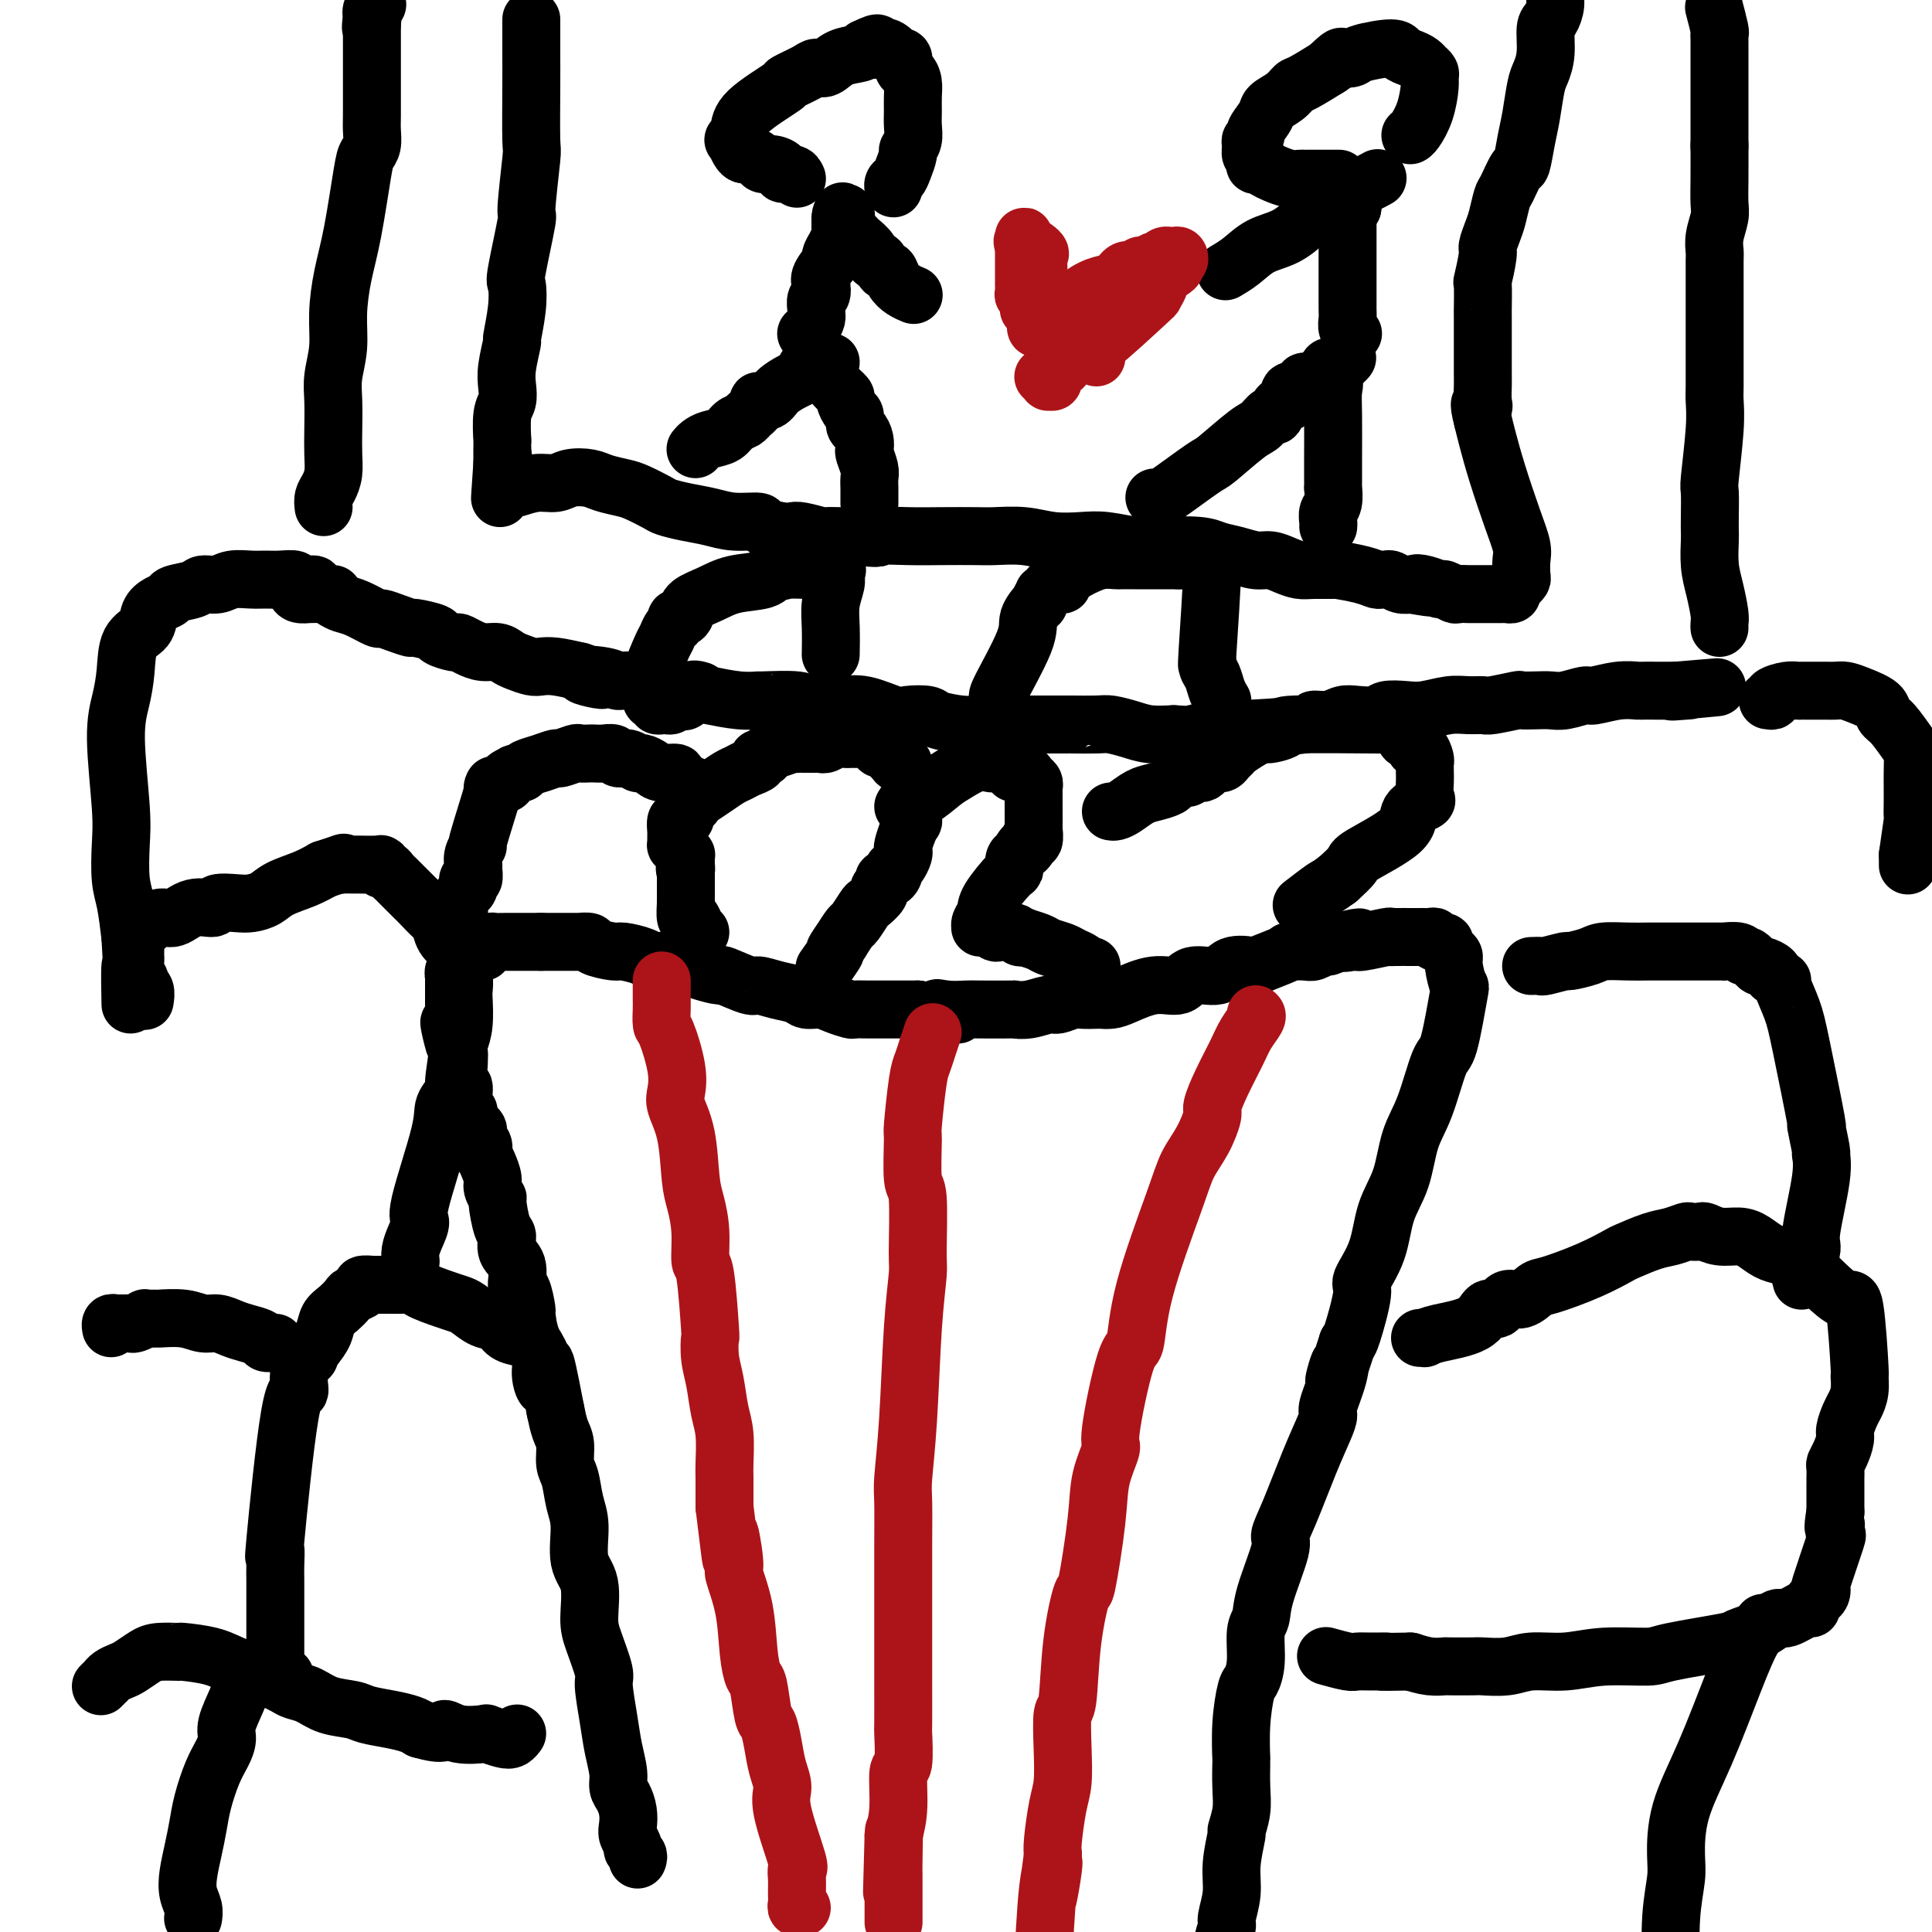 <svg viewBox='0 0 400 400' version='1.1' xmlns='http://www.w3.org/2000/svg' xmlns:xlink='http://www.w3.org/1999/xlink'><g fill='none' stroke='#000000' stroke-width='12' stroke-linecap='round' stroke-linejoin='round'><path d='M132,385c0.121,-0.326 0.243,-0.653 0,-1c-0.243,-0.347 -0.849,-0.715 -1,-1c-0.151,-0.285 0.153,-0.489 0,-1c-0.153,-0.511 -0.763,-1.330 -1,-2c-0.237,-0.670 -0.101,-1.192 0,-2c0.101,-0.808 0.168,-1.902 0,-3c-0.168,-1.098 -0.569,-2.201 -1,-3c-0.431,-0.799 -0.890,-1.293 -1,-2c-0.110,-0.707 0.130,-1.628 0,-3c-0.130,-1.372 -0.630,-3.196 -1,-5c-0.370,-1.804 -0.611,-3.589 -1,-6c-0.389,-2.411 -0.925,-5.450 -1,-7c-0.075,-1.550 0.312,-1.612 0,-3c-0.312,-1.388 -1.323,-4.104 -2,-6c-0.677,-1.896 -1.022,-2.974 -1,-5c0.022,-2.026 0.410,-5.001 0,-7c-0.410,-1.999 -1.616,-3.023 -2,-5c-0.384,-1.977 0.056,-4.907 0,-7c-0.056,-2.093 -0.606,-3.350 -1,-5c-0.394,-1.650 -0.630,-3.694 -1,-5c-0.370,-1.306 -0.872,-1.876 -1,-3c-0.128,-1.124 0.119,-2.803 0,-4c-0.119,-1.197 -0.606,-1.914 -1,-3c-0.394,-1.086 -0.697,-2.543 -1,-4'/><path d='M115,292c-3.015,-15.739 -2.052,-8.586 -2,-6c0.052,2.586 -0.809,0.606 -1,-1c-0.191,-1.606 0.286,-2.838 0,-4c-0.286,-1.162 -1.335,-2.255 -2,-4c-0.665,-1.745 -0.947,-4.141 -1,-5c-0.053,-0.859 0.122,-0.182 0,-1c-0.122,-0.818 -0.540,-3.130 -1,-4c-0.460,-0.870 -0.963,-0.299 -1,-1c-0.037,-0.701 0.392,-2.675 0,-4c-0.392,-1.325 -1.607,-1.999 -2,-3c-0.393,-1.001 0.034,-2.327 0,-3c-0.034,-0.673 -0.530,-0.693 -1,-2c-0.470,-1.307 -0.913,-3.900 -1,-5c-0.087,-1.100 0.183,-0.705 0,-1c-0.183,-0.295 -0.820,-1.278 -1,-2c-0.180,-0.722 0.096,-1.181 0,-2c-0.096,-0.819 -0.566,-1.997 -1,-3c-0.434,-1.003 -0.834,-1.831 -1,-2c-0.166,-0.169 -0.100,0.321 0,0c0.100,-0.321 0.233,-1.452 0,-2c-0.233,-0.548 -0.832,-0.514 -1,-1c-0.168,-0.486 0.094,-1.494 0,-2c-0.094,-0.506 -0.546,-0.511 -1,-1c-0.454,-0.489 -0.910,-1.462 -1,-2c-0.090,-0.538 0.186,-0.641 0,-1c-0.186,-0.359 -0.834,-0.975 -1,-2c-0.166,-1.025 0.151,-2.460 0,-3c-0.151,-0.540 -0.772,-0.184 -1,-1c-0.228,-0.816 -0.065,-2.805 0,-4c0.065,-1.195 0.033,-1.598 0,-2'/><path d='M95,218c-3.321,-11.724 -1.622,-4.035 -1,-2c0.622,2.035 0.167,-1.586 0,-3c-0.167,-1.414 -0.045,-0.621 0,-1c0.045,-0.379 0.012,-1.929 0,-3c-0.012,-1.071 -0.003,-1.663 0,-2c0.003,-0.337 0.001,-0.420 0,-1c-0.001,-0.580 0.000,-1.657 0,-2c-0.000,-0.343 -0.001,0.049 0,0c0.001,-0.049 0.004,-0.539 0,-1c-0.004,-0.461 -0.015,-0.894 0,-1c0.015,-0.106 0.054,0.116 0,0c-0.054,-0.116 -0.203,-0.571 0,-1c0.203,-0.429 0.759,-0.832 1,-1c0.241,-0.168 0.169,-0.102 0,0c-0.169,0.102 -0.435,0.238 0,0c0.435,-0.238 1.569,-0.852 2,-1c0.431,-0.148 0.158,0.170 0,0c-0.158,-0.170 -0.201,-0.830 0,-1c0.201,-0.170 0.645,0.148 1,0c0.355,-0.148 0.622,-0.761 1,-1c0.378,-0.239 0.869,-0.102 1,0c0.131,0.102 -0.097,0.171 0,0c0.097,-0.171 0.521,-0.582 1,-1c0.479,-0.418 1.015,-0.844 1,-1c-0.015,-0.156 -0.580,-0.042 0,0c0.580,0.042 2.305,0.011 3,0c0.695,-0.011 0.362,-0.003 1,0c0.638,0.003 2.249,0.001 3,0c0.751,-0.001 0.643,-0.000 1,0c0.357,0.000 1.178,0.000 2,0'/><path d='M112,195c1.881,0.000 1.584,0.000 2,0c0.416,-0.000 1.545,-0.001 2,0c0.455,0.001 0.237,0.003 1,0c0.763,-0.003 2.506,-0.011 3,0c0.494,0.011 -0.260,0.041 0,0c0.260,-0.041 1.533,-0.152 2,0c0.467,0.152 0.128,0.567 1,1c0.872,0.433 2.957,0.886 4,1c1.043,0.114 1.046,-0.109 2,0c0.954,0.109 2.860,0.550 4,1c1.140,0.450 1.514,0.908 2,1c0.486,0.092 1.084,-0.181 2,0c0.916,0.181 2.150,0.817 3,1c0.850,0.183 1.317,-0.087 2,0c0.683,0.087 1.581,0.530 3,1c1.419,0.470 3.358,0.966 4,1c0.642,0.034 -0.014,-0.395 1,0c1.014,0.395 3.699,1.612 5,2c1.301,0.388 1.219,-0.055 2,0c0.781,0.055 2.424,0.606 4,1c1.576,0.394 3.084,0.631 4,1c0.916,0.369 1.238,0.869 2,1c0.762,0.131 1.963,-0.109 3,0c1.037,0.109 1.908,0.565 3,1c1.092,0.435 2.403,0.849 3,1c0.597,0.151 0.480,0.041 1,0c0.520,-0.041 1.675,-0.011 3,0c1.325,0.011 2.818,0.003 4,0c1.182,-0.003 2.052,-0.001 3,0c0.948,0.001 1.974,0.000 3,0'/><path d='M190,209c13.197,2.166 7.190,0.580 5,0c-2.190,-0.580 -0.565,-0.156 1,0c1.565,0.156 3.068,0.043 4,0c0.932,-0.043 1.293,-0.016 3,0c1.707,0.016 4.760,0.019 6,0c1.240,-0.019 0.668,-0.061 1,0c0.332,0.061 1.568,0.227 3,0c1.432,-0.227 3.060,-0.845 4,-1c0.940,-0.155 1.193,0.155 2,0c0.807,-0.155 2.170,-0.773 3,-1c0.830,-0.227 1.129,-0.062 2,0c0.871,0.062 2.314,0.023 3,0c0.686,-0.023 0.614,-0.028 1,0c0.386,0.028 1.231,0.091 2,0c0.769,-0.091 1.463,-0.334 3,-1c1.537,-0.666 3.918,-1.755 6,-2c2.082,-0.245 3.866,0.354 5,0c1.134,-0.354 1.620,-1.662 3,-2c1.380,-0.338 3.654,0.295 5,0c1.346,-0.295 1.762,-1.519 3,-2c1.238,-0.481 3.296,-0.220 4,0c0.704,0.220 0.055,0.398 1,0c0.945,-0.398 3.485,-1.374 5,-2c1.515,-0.626 2.007,-0.904 2,-1c-0.007,-0.096 -0.511,-0.011 0,0c0.511,0.011 2.037,-0.052 3,0c0.963,0.052 1.361,0.220 2,0c0.639,-0.220 1.518,-0.829 2,-1c0.482,-0.171 0.566,0.094 1,0c0.434,-0.094 1.217,-0.547 2,-1'/><path d='M277,195c7.675,-1.852 3.363,-0.482 2,0c-1.363,0.482 0.224,0.077 1,0c0.776,-0.077 0.742,0.176 2,0c1.258,-0.176 3.810,-0.779 5,-1c1.190,-0.221 1.019,-0.059 1,0c-0.019,0.059 0.113,0.016 1,0c0.887,-0.016 2.527,-0.004 3,0c0.473,0.004 -0.223,-0.000 0,0c0.223,0.000 1.364,0.004 2,0c0.636,-0.004 0.767,-0.016 1,0c0.233,0.016 0.570,0.060 1,0c0.430,-0.060 0.955,-0.223 1,0c0.045,0.223 -0.390,0.833 0,1c0.390,0.167 1.606,-0.110 2,0c0.394,0.110 -0.035,0.605 0,1c0.035,0.395 0.533,0.688 1,1c0.467,0.312 0.904,0.641 1,1c0.096,0.359 -0.147,0.747 0,2c0.147,1.253 0.686,3.369 1,4c0.314,0.631 0.404,-0.225 0,2c-0.404,2.225 -1.300,7.531 -2,10c-0.700,2.469 -1.203,2.099 -2,4c-0.797,1.901 -1.889,6.071 -3,9c-1.111,2.929 -2.243,4.617 -3,7c-0.757,2.383 -1.140,5.462 -2,8c-0.860,2.538 -2.199,4.537 -3,7c-0.801,2.463 -1.066,5.392 -2,8c-0.934,2.608 -2.539,4.895 -3,6c-0.461,1.105 0.222,1.028 0,3c-0.222,1.972 -1.349,5.992 -2,8c-0.651,2.008 -0.825,2.004 -1,2'/><path d='M279,278c-4.044,12.550 -2.655,6.924 -2,5c0.655,-1.924 0.574,-0.148 0,2c-0.574,2.148 -1.641,4.668 -2,6c-0.359,1.332 -0.010,1.478 0,2c0.010,0.522 -0.320,1.422 -1,3c-0.680,1.578 -1.709,3.836 -3,7c-1.291,3.164 -2.842,7.236 -4,10c-1.158,2.764 -1.922,4.221 -2,5c-0.078,0.779 0.530,0.879 0,3c-0.530,2.121 -2.198,6.264 -3,9c-0.802,2.736 -0.740,4.066 -1,5c-0.260,0.934 -0.844,1.471 -1,3c-0.156,1.529 0.116,4.050 0,6c-0.116,1.950 -0.619,3.327 -1,4c-0.381,0.673 -0.638,0.640 -1,2c-0.362,1.360 -0.828,4.113 -1,7c-0.172,2.887 -0.050,5.910 0,7c0.050,1.090 0.029,0.249 0,1c-0.029,0.751 -0.064,3.095 0,5c0.064,1.905 0.229,3.372 0,5c-0.229,1.628 -0.850,3.417 -1,4c-0.150,0.583 0.171,-0.039 0,1c-0.171,1.039 -0.834,3.738 -1,6c-0.166,2.262 0.166,4.086 0,6c-0.166,1.914 -0.829,3.916 -1,5c-0.171,1.084 0.150,1.249 0,2c-0.150,0.751 -0.771,2.087 -1,4c-0.229,1.913 -0.065,4.404 0,6c0.065,1.596 0.033,2.298 0,3'/><path d='M253,412c-1.083,12.012 -0.292,5.042 0,3c0.292,-2.042 0.083,0.845 0,2c-0.083,1.155 -0.042,0.577 0,0'/></g>
<g fill='none' stroke='#AD1419' stroke-width='12' stroke-linecap='round' stroke-linejoin='round'><path d='M137,203c-0.000,0.360 -0.001,0.720 0,1c0.001,0.280 0.002,0.479 0,1c-0.002,0.521 -0.007,1.363 0,2c0.007,0.637 0.027,1.070 0,2c-0.027,0.930 -0.100,2.358 0,3c0.100,0.642 0.373,0.498 1,2c0.627,1.502 1.607,4.649 2,7c0.393,2.351 0.199,3.905 0,5c-0.199,1.095 -0.403,1.732 0,3c0.403,1.268 1.414,3.168 2,6c0.586,2.832 0.748,6.598 1,9c0.252,2.402 0.593,3.440 1,5c0.407,1.560 0.880,3.641 1,6c0.120,2.359 -0.112,4.997 0,6c0.112,1.003 0.569,0.370 1,3c0.431,2.630 0.836,8.524 1,11c0.164,2.476 0.086,1.535 0,2c-0.086,0.465 -0.181,2.338 0,4c0.181,1.662 0.637,3.114 1,5c0.363,1.886 0.633,4.207 1,6c0.367,1.793 0.830,3.058 1,5c0.170,1.942 0.046,4.561 0,6c-0.046,1.439 -0.013,1.697 0,3c0.013,1.303 0.007,3.652 0,6'/><path d='M150,312c2.169,17.945 1.092,8.308 1,6c-0.092,-2.308 0.801,2.713 1,5c0.199,2.287 -0.298,1.840 0,3c0.298,1.160 1.389,3.926 2,7c0.611,3.074 0.741,6.457 1,9c0.259,2.543 0.647,4.248 1,5c0.353,0.752 0.672,0.553 1,2c0.328,1.447 0.667,4.540 1,6c0.333,1.460 0.661,1.286 1,2c0.339,0.714 0.691,2.315 1,4c0.309,1.685 0.577,3.455 1,5c0.423,1.545 1.003,2.864 1,4c-0.003,1.136 -0.589,2.090 0,5c0.589,2.910 2.354,7.777 3,10c0.646,2.223 0.172,1.801 0,2c-0.172,0.199 -0.042,1.020 0,2c0.042,0.980 -0.002,2.119 0,3c0.002,0.881 0.052,1.504 0,2c-0.052,0.496 -0.206,0.864 0,1c0.206,0.136 0.773,0.039 1,0c0.227,-0.039 0.113,-0.019 0,0'/><path d='M193,214c0.089,-0.262 0.178,-0.524 0,0c-0.178,0.524 -0.622,1.835 -1,3c-0.378,1.165 -0.691,2.183 -1,3c-0.309,0.817 -0.615,1.432 -1,4c-0.385,2.568 -0.850,7.091 -1,9c-0.150,1.909 0.013,1.206 0,3c-0.013,1.794 -0.203,6.086 0,8c0.203,1.914 0.798,1.452 1,4c0.202,2.548 0.012,8.107 0,11c-0.012,2.893 0.154,3.119 0,5c-0.154,1.881 -0.630,5.416 -1,11c-0.370,5.584 -0.635,13.218 -1,19c-0.365,5.782 -0.830,9.712 -1,12c-0.170,2.288 -0.046,2.932 0,5c0.046,2.068 0.012,5.559 0,9c-0.012,3.441 -0.003,6.833 0,10c0.003,3.167 0.001,6.111 0,8c-0.001,1.889 0.001,2.725 0,4c-0.001,1.275 -0.004,2.991 0,6c0.004,3.009 0.016,7.311 0,9c-0.016,1.689 -0.060,0.765 0,2c0.060,1.235 0.222,4.630 0,6c-0.222,1.370 -0.829,0.715 -1,2c-0.171,1.285 0.094,4.510 0,7c-0.094,2.490 -0.547,4.245 -1,6'/><path d='M185,380c-0.619,22.762 -0.166,6.168 0,1c0.166,-5.168 0.044,1.091 0,4c-0.044,2.909 -0.012,2.467 0,3c0.012,0.533 0.003,2.040 0,3c-0.003,0.960 -0.001,1.371 0,2c0.001,0.629 0.000,1.475 0,2c-0.000,0.525 -0.000,0.728 0,1c0.000,0.272 0.000,0.612 0,1c-0.000,0.388 -0.000,0.825 0,1c0.000,0.175 0.000,0.087 0,0'/><path d='M260,210c0.186,0.166 0.371,0.332 0,1c-0.371,0.668 -1.299,1.839 -2,3c-0.701,1.161 -1.173,2.312 -2,4c-0.827,1.688 -2.007,3.913 -3,6c-0.993,2.087 -1.799,4.034 -2,5c-0.201,0.966 0.202,0.949 0,2c-0.202,1.051 -1.009,3.169 -2,5c-0.991,1.831 -2.165,3.374 -3,5c-0.835,1.626 -1.332,3.333 -3,8c-1.668,4.667 -4.508,12.293 -6,18c-1.492,5.707 -1.636,9.494 -2,11c-0.364,1.506 -0.947,0.732 -2,4c-1.053,3.268 -2.576,10.577 -3,14c-0.424,3.423 0.252,2.959 0,4c-0.252,1.041 -1.433,3.587 -2,6c-0.567,2.413 -0.519,4.693 -1,9c-0.481,4.307 -1.492,10.641 -2,13c-0.508,2.359 -0.515,0.743 -1,2c-0.485,1.257 -1.450,5.386 -2,10c-0.550,4.614 -0.686,9.714 -1,12c-0.314,2.286 -0.806,1.757 -1,3c-0.194,1.243 -0.091,4.259 0,7c0.091,2.741 0.169,5.209 0,7c-0.169,1.791 -0.584,2.905 -1,5c-0.416,2.095 -0.833,5.170 -1,7c-0.167,1.830 -0.083,2.415 0,3'/><path d='M218,384c-2.272,16.420 -0.451,6.471 0,3c0.451,-3.471 -0.468,-0.463 -1,4c-0.532,4.463 -0.679,10.382 -1,13c-0.321,2.618 -0.818,1.935 -1,3c-0.182,1.065 -0.049,3.879 0,5c0.049,1.121 0.013,0.548 0,2c-0.013,1.452 -0.004,4.929 0,7c0.004,2.071 0.001,2.734 0,3c-0.001,0.266 -0.001,0.133 0,0'/></g>
<g fill='none' stroke='#000000' stroke-width='12' stroke-linecap='round' stroke-linejoin='round'><path d='M61,122c0.214,0.424 0.427,0.849 1,1c0.573,0.151 1.504,0.030 2,0c0.496,-0.030 0.557,0.032 1,0c0.443,-0.032 1.268,-0.159 2,0c0.732,0.159 1.371,0.602 2,1c0.629,0.398 1.249,0.750 2,1c0.751,0.250 1.635,0.397 3,1c1.365,0.603 3.213,1.663 4,2c0.787,0.337 0.513,-0.050 1,0c0.487,0.050 1.735,0.538 3,1c1.265,0.462 2.546,0.898 3,1c0.454,0.102 0.082,-0.131 1,0c0.918,0.131 3.127,0.626 4,1c0.873,0.374 0.411,0.626 1,1c0.589,0.374 2.230,0.870 3,1c0.770,0.130 0.668,-0.106 1,0c0.332,0.106 1.099,0.553 2,1c0.901,0.447 1.936,0.894 3,1c1.064,0.106 2.157,-0.129 3,0c0.843,0.129 1.435,0.622 2,1c0.565,0.378 1.105,0.640 2,1c0.895,0.360 2.147,0.818 3,1c0.853,0.182 1.307,0.087 2,0c0.693,-0.087 1.627,-0.168 3,0c1.373,0.168 3.187,0.584 5,1'/><path d='M120,139c9.153,2.875 2.535,1.562 1,1c-1.535,-0.562 2.012,-0.372 4,0c1.988,0.372 2.418,0.927 3,1c0.582,0.073 1.317,-0.334 4,0c2.683,0.334 7.315,1.410 10,2c2.685,0.590 3.424,0.693 5,1c1.576,0.307 3.989,0.818 6,1c2.011,0.182 3.619,0.034 4,0c0.381,-0.034 -0.464,0.044 1,0c1.464,-0.044 5.239,-0.210 7,0c1.761,0.210 1.508,0.796 3,1c1.492,0.204 4.729,0.027 6,0c1.271,-0.027 0.575,0.097 1,0c0.425,-0.097 1.970,-0.416 4,0c2.030,0.416 4.546,1.565 6,2c1.454,0.435 1.847,0.155 3,0c1.153,-0.155 3.066,-0.185 4,0c0.934,0.185 0.889,0.585 2,1c1.111,0.415 3.378,0.843 5,1c1.622,0.157 2.598,0.042 4,0c1.402,-0.042 3.230,-0.011 5,0c1.770,0.011 3.484,0.002 6,0c2.516,-0.002 5.835,0.002 7,0c1.165,-0.002 0.176,-0.011 1,0c0.824,0.011 3.461,0.042 5,0c1.539,-0.042 1.979,-0.155 3,0c1.021,0.155 2.621,0.580 4,1c1.379,0.420 2.537,0.834 4,1c1.463,0.166 3.232,0.083 5,0'/><path d='M243,152c7.338,0.373 3.683,0.306 4,0c0.317,-0.306 4.605,-0.852 6,-1c1.395,-0.148 -0.104,0.100 3,0c3.104,-0.100 10.811,-0.549 14,-1c3.189,-0.451 1.859,-0.904 2,-1c0.141,-0.096 1.751,0.167 3,0c1.249,-0.167 2.137,-0.763 3,-1c0.863,-0.237 1.703,-0.115 3,0c1.297,0.115 3.053,0.223 4,0c0.947,-0.223 1.085,-0.778 2,-1c0.915,-0.222 2.606,-0.112 4,0c1.394,0.112 2.492,0.227 4,0c1.508,-0.227 3.428,-0.797 5,-1c1.572,-0.203 2.797,-0.040 4,0c1.203,0.040 2.384,-0.042 3,0c0.616,0.042 0.668,0.207 2,0c1.332,-0.207 3.944,-0.786 5,-1c1.056,-0.214 0.556,-0.061 1,0c0.444,0.061 1.832,0.032 3,0c1.168,-0.032 2.118,-0.065 3,0c0.882,0.065 1.697,0.228 3,0c1.303,-0.228 3.093,-0.846 4,-1c0.907,-0.154 0.932,0.155 2,0c1.068,-0.155 3.179,-0.774 5,-1c1.821,-0.226 3.353,-0.061 4,0c0.647,0.061 0.411,0.016 1,0c0.589,-0.016 2.003,-0.004 3,0c0.997,0.004 1.576,0.001 2,0c0.424,-0.001 0.693,-0.000 1,0c0.307,0.000 0.654,0.000 1,0'/><path d='M347,143c16.262,-1.393 4.917,-0.375 1,0c-3.917,0.375 -0.405,0.107 1,0c1.405,-0.107 0.702,-0.054 0,0'/><path d='M67,105c-0.083,-0.685 -0.166,-1.371 0,-2c0.166,-0.629 0.581,-1.203 1,-2c0.419,-0.797 0.843,-1.818 1,-3c0.157,-1.182 0.046,-2.526 0,-4c-0.046,-1.474 -0.027,-3.076 0,-5c0.027,-1.924 0.062,-4.168 0,-6c-0.062,-1.832 -0.221,-3.252 0,-5c0.221,-1.748 0.823,-3.823 1,-6c0.177,-2.177 -0.069,-4.456 0,-7c0.069,-2.544 0.453,-5.352 1,-8c0.547,-2.648 1.257,-5.136 2,-9c0.743,-3.864 1.520,-9.106 2,-12c0.480,-2.894 0.665,-3.441 1,-4c0.335,-0.559 0.822,-1.128 1,-2c0.178,-0.872 0.048,-2.045 0,-3c-0.048,-0.955 -0.013,-1.692 0,-3c0.013,-1.308 0.003,-3.188 0,-4c-0.003,-0.812 -0.001,-0.555 0,-1c0.001,-0.445 0.000,-1.592 0,-3c-0.000,-1.408 -0.000,-3.076 0,-4c0.000,-0.924 0.000,-1.103 0,-2c-0.000,-0.897 -0.000,-2.511 0,-3c0.000,-0.489 0.000,0.146 0,0c-0.000,-0.146 -0.000,-1.073 0,-2'/><path d='M77,5c1.548,-15.633 0.419,-4.714 0,-1c-0.419,3.714 -0.126,0.225 0,-1c0.126,-1.225 0.085,-0.184 0,0c-0.085,0.184 -0.215,-0.489 0,-1c0.215,-0.511 0.776,-0.860 1,-1c0.224,-0.140 0.112,-0.070 0,0'/><path d='M356,130c-0.022,-0.317 -0.044,-0.634 0,-1c0.044,-0.366 0.156,-0.779 0,-2c-0.156,-1.221 -0.578,-3.248 -1,-5c-0.422,-1.752 -0.845,-3.230 -1,-5c-0.155,-1.770 -0.043,-3.832 0,-5c0.043,-1.168 0.015,-1.441 0,-2c-0.015,-0.559 -0.018,-1.403 0,-3c0.018,-1.597 0.057,-3.948 0,-5c-0.057,-1.052 -0.212,-0.805 0,-3c0.212,-2.195 0.789,-6.832 1,-10c0.211,-3.168 0.057,-4.869 0,-6c-0.057,-1.131 -0.015,-1.694 0,-3c0.015,-1.306 0.004,-3.354 0,-5c-0.004,-1.646 -0.001,-2.889 0,-4c0.001,-1.111 0.001,-2.089 0,-4c-0.001,-1.911 -0.001,-4.754 0,-6c0.001,-1.246 0.004,-0.893 0,-2c-0.004,-1.107 -0.015,-3.674 0,-5c0.015,-1.326 0.057,-1.412 0,-2c-0.057,-0.588 -0.211,-1.677 0,-3c0.211,-1.323 0.789,-2.880 1,-4c0.211,-1.120 0.057,-1.801 0,-3c-0.057,-1.199 -0.016,-2.914 0,-5c0.016,-2.086 0.008,-4.543 0,-7'/><path d='M356,30c0.000,-15.570 0.000,-4.496 0,-1c-0.000,3.496 -0.000,-0.586 0,-3c0.000,-2.414 0.000,-3.161 0,-4c-0.000,-0.839 -0.000,-1.769 0,-3c0.000,-1.231 0.000,-2.763 0,-4c-0.000,-1.237 -0.000,-2.177 0,-3c0.000,-0.823 0.001,-1.527 0,-2c-0.001,-0.473 -0.004,-0.716 0,-1c0.004,-0.284 0.015,-0.609 0,-1c-0.015,-0.391 -0.056,-0.847 0,-1c0.056,-0.153 0.207,-0.003 0,-1c-0.207,-0.997 -0.774,-3.142 -1,-4c-0.226,-0.858 -0.113,-0.429 0,0'/><path d='M110,4c-0.000,0.318 -0.000,0.636 0,1c0.000,0.364 0.000,0.775 0,1c-0.000,0.225 -0.000,0.265 0,1c0.000,0.735 0.001,2.166 0,3c-0.001,0.834 -0.005,1.070 0,2c0.005,0.930 0.017,2.555 0,6c-0.017,3.445 -0.065,8.710 0,11c0.065,2.290 0.241,1.605 0,4c-0.241,2.395 -0.901,7.870 -1,10c-0.099,2.130 0.362,0.915 0,3c-0.362,2.085 -1.546,7.469 -2,10c-0.454,2.531 -0.178,2.210 0,3c0.178,0.790 0.258,2.690 0,5c-0.258,2.310 -0.853,5.031 -1,6c-0.147,0.969 0.153,0.185 0,1c-0.153,0.815 -0.759,3.229 -1,5c-0.241,1.771 -0.117,2.900 0,4c0.117,1.100 0.228,2.172 0,3c-0.228,0.828 -0.793,1.411 -1,3c-0.207,1.589 -0.055,4.183 0,5c0.055,0.817 0.015,-0.142 0,0c-0.015,0.142 -0.004,1.384 0,2c0.004,0.616 0.001,0.604 0,1c-0.001,0.396 -0.001,1.198 0,2'/><path d='M104,96c-0.933,14.139 -0.265,3.487 0,0c0.265,-3.487 0.127,0.190 0,2c-0.127,1.810 -0.244,1.754 0,2c0.244,0.246 0.847,0.794 1,1c0.153,0.206 -0.146,0.070 0,0c0.146,-0.070 0.737,-0.075 1,0c0.263,0.075 0.199,0.230 1,0c0.801,-0.230 2.467,-0.843 4,-1c1.533,-0.157 2.931,0.143 4,0c1.069,-0.143 1.807,-0.730 3,-1c1.193,-0.270 2.841,-0.223 4,0c1.159,0.223 1.828,0.623 3,1c1.172,0.377 2.847,0.731 4,1c1.153,0.269 1.784,0.453 3,1c1.216,0.547 3.015,1.457 4,2c0.985,0.543 1.155,0.719 2,1c0.845,0.281 2.367,0.666 4,1c1.633,0.334 3.379,0.615 5,1c1.621,0.385 3.117,0.874 5,1c1.883,0.126 4.154,-0.111 5,0c0.846,0.111 0.266,0.569 1,1c0.734,0.431 2.783,0.833 4,1c1.217,0.167 1.603,0.097 2,0c0.397,-0.097 0.805,-0.222 2,0c1.195,0.222 3.176,0.792 4,1c0.824,0.208 0.491,0.056 1,0c0.509,-0.056 1.860,-0.016 3,0c1.140,0.016 2.070,0.008 3,0'/><path d='M177,111c6.269,0.774 4.443,0.208 5,0c0.557,-0.208 3.498,-0.057 6,0c2.502,0.057 4.565,0.019 7,0c2.435,-0.019 5.242,-0.019 7,0c1.758,0.019 2.467,0.057 4,0c1.533,-0.057 3.891,-0.208 6,0c2.109,0.208 3.971,0.774 6,1c2.029,0.226 4.227,0.112 6,0c1.773,-0.112 3.120,-0.223 5,0c1.880,0.223 4.291,0.780 6,1c1.709,0.220 2.716,0.101 5,0c2.284,-0.101 5.847,-0.186 8,0c2.153,0.186 2.897,0.641 4,1c1.103,0.359 2.564,0.622 4,1c1.436,0.378 2.847,0.872 4,1c1.153,0.128 2.047,-0.109 3,0c0.953,0.109 1.964,0.564 3,1c1.036,0.436 2.098,0.852 3,1c0.902,0.148 1.646,0.029 3,0c1.354,-0.029 3.318,0.031 4,0c0.682,-0.031 0.081,-0.151 1,0c0.919,0.151 3.359,0.575 5,1c1.641,0.425 2.484,0.850 3,1c0.516,0.150 0.706,0.026 1,0c0.294,-0.026 0.692,0.045 1,0c0.308,-0.045 0.526,-0.208 1,0c0.474,0.208 1.205,0.787 2,1c0.795,0.213 1.656,0.061 2,0c0.344,-0.061 0.172,-0.030 0,0'/><path d='M292,121c7.246,1.255 3.360,0.393 2,0c-1.360,-0.393 -0.195,-0.315 1,0c1.195,0.315 2.418,0.869 3,1c0.582,0.131 0.521,-0.161 1,0c0.479,0.161 1.498,0.775 2,1c0.502,0.225 0.487,0.060 1,0c0.513,-0.060 1.553,-0.016 2,0c0.447,0.016 0.301,0.004 1,0c0.699,-0.004 2.243,-0.001 3,0c0.757,0.001 0.729,0.000 1,0c0.271,-0.000 0.842,-0.000 1,0c0.158,0.000 -0.097,0.001 0,0c0.097,-0.001 0.547,-0.003 1,0c0.453,0.003 0.909,0.012 1,0c0.091,-0.012 -0.182,-0.045 0,0c0.182,0.045 0.819,0.169 1,0c0.181,-0.169 -0.096,-0.629 0,-1c0.096,-0.371 0.563,-0.653 1,-1c0.437,-0.347 0.844,-0.760 1,-1c0.156,-0.240 0.060,-0.309 0,-1c-0.060,-0.691 -0.086,-2.005 0,-3c0.086,-0.995 0.283,-1.673 0,-3c-0.283,-1.327 -1.045,-3.304 -2,-6c-0.955,-2.696 -2.103,-6.110 -3,-9c-0.897,-2.890 -1.542,-5.254 -2,-7c-0.458,-1.746 -0.729,-2.873 -1,-4'/><path d='M307,87c-1.238,-4.689 -0.332,-3.413 0,-3c0.332,0.413 0.089,-0.038 0,-1c-0.089,-0.962 -0.024,-2.435 0,-3c0.024,-0.565 0.005,-0.224 0,-3c-0.005,-2.776 0.003,-8.670 0,-11c-0.003,-2.330 -0.016,-1.095 0,-2c0.016,-0.905 0.060,-3.951 0,-5c-0.060,-1.049 -0.223,-0.103 0,-1c0.223,-0.897 0.834,-3.638 1,-5c0.166,-1.362 -0.111,-1.345 0,-2c0.111,-0.655 0.611,-1.980 1,-3c0.389,-1.020 0.668,-1.733 1,-3c0.332,-1.267 0.719,-3.087 1,-4c0.281,-0.913 0.456,-0.920 1,-2c0.544,-1.080 1.455,-3.234 2,-4c0.545,-0.766 0.723,-0.143 1,-1c0.277,-0.857 0.653,-3.193 1,-5c0.347,-1.807 0.667,-3.086 1,-5c0.333,-1.914 0.680,-4.462 1,-6c0.320,-1.538 0.611,-2.067 1,-3c0.389,-0.933 0.874,-2.269 1,-4c0.126,-1.731 -0.106,-3.857 0,-5c0.106,-1.143 0.550,-1.304 1,-2c0.450,-0.696 0.905,-1.927 1,-3c0.095,-1.073 -0.171,-1.989 0,-3c0.171,-1.011 0.778,-2.116 1,-3c0.222,-0.884 0.060,-1.546 0,-2c-0.060,-0.454 -0.016,-0.699 0,-1c0.016,-0.301 0.005,-0.657 0,-1c-0.005,-0.343 -0.002,-0.671 0,-1'/><path d='M323,-10c2.667,-11.500 1.333,-5.750 0,0'/><path d='M144,93c0.275,-0.325 0.549,-0.650 1,-1c0.451,-0.350 1.078,-0.725 2,-1c0.922,-0.275 2.140,-0.450 3,-1c0.860,-0.550 1.363,-1.474 2,-2c0.637,-0.526 1.409,-0.653 2,-1c0.591,-0.347 1.002,-0.915 1,-1c-0.002,-0.085 -0.416,0.311 0,0c0.416,-0.311 1.662,-1.330 2,-2c0.338,-0.670 -0.232,-0.992 0,-1c0.232,-0.008 1.268,0.296 2,0c0.732,-0.296 1.161,-1.193 2,-2c0.839,-0.807 2.088,-1.523 3,-2c0.912,-0.477 1.488,-0.716 2,-1c0.512,-0.284 0.960,-0.612 1,-1c0.040,-0.388 -0.330,-0.836 0,-1c0.330,-0.164 1.358,-0.044 2,0c0.642,0.044 0.898,0.013 1,0c0.102,-0.013 0.051,-0.006 0,0'/><path d='M170,76c3.985,-2.440 0.948,-0.039 0,1c-0.948,1.039 0.194,0.716 1,1c0.806,0.284 1.278,1.174 2,2c0.722,0.826 1.695,1.587 2,2c0.305,0.413 -0.059,0.477 0,1c0.059,0.523 0.541,1.505 1,2c0.459,0.495 0.894,0.504 1,1c0.106,0.496 -0.116,1.479 0,2c0.116,0.521 0.571,0.580 1,1c0.429,0.420 0.833,1.200 1,2c0.167,0.800 0.097,1.619 0,2c-0.097,0.381 -0.222,0.324 0,1c0.222,0.676 0.792,2.083 1,3c0.208,0.917 0.056,1.342 0,2c-0.056,0.658 -0.015,1.547 0,2c0.015,0.453 0.004,0.468 0,1c-0.004,0.532 -0.001,1.581 0,2c0.001,0.419 0.001,0.210 0,0'/><path d='M167,69c-0.083,0.060 -0.166,0.119 0,0c0.166,-0.119 0.579,-0.417 1,-1c0.421,-0.583 0.848,-1.451 1,-2c0.152,-0.549 0.027,-0.780 0,-1c-0.027,-0.220 0.043,-0.428 0,-1c-0.043,-0.572 -0.200,-1.509 0,-2c0.200,-0.491 0.756,-0.536 1,-1c0.244,-0.464 0.174,-1.348 0,-2c-0.174,-0.652 -0.454,-1.073 0,-2c0.454,-0.927 1.642,-2.361 2,-3c0.358,-0.639 -0.114,-0.482 0,-1c0.114,-0.518 0.815,-1.711 1,-2c0.185,-0.289 -0.147,0.326 0,0c0.147,-0.326 0.771,-1.594 1,-2c0.229,-0.406 0.061,0.049 0,0c-0.061,-0.049 -0.016,-0.601 0,-1c0.016,-0.399 0.004,-0.646 0,-1c-0.004,-0.354 -0.001,-0.815 0,-1c0.001,-0.185 0.001,-0.092 0,0'/><path d='M174,46c1.022,-3.801 0.078,-1.802 0,-1c-0.078,0.802 0.710,0.408 1,0c0.290,-0.408 0.083,-0.831 0,-1c-0.083,-0.169 -0.041,-0.085 0,0'/><path d='M165,37c-0.184,-0.444 -0.368,-0.889 -1,-1c-0.632,-0.111 -1.712,0.111 -2,0c-0.288,-0.111 0.217,-0.555 0,-1c-0.217,-0.445 -1.157,-0.889 -2,-1c-0.843,-0.111 -1.588,0.112 -2,0c-0.412,-0.112 -0.492,-0.560 -1,-1c-0.508,-0.440 -1.443,-0.873 -2,-1c-0.557,-0.127 -0.734,0.052 -1,0c-0.266,-0.052 -0.621,-0.336 -1,-1c-0.379,-0.664 -0.783,-1.709 -1,-2c-0.217,-0.291 -0.248,0.173 0,0c0.248,-0.173 0.773,-0.981 1,-2c0.227,-1.019 0.154,-2.249 2,-4c1.846,-1.751 5.610,-4.022 7,-5c1.390,-0.978 0.404,-0.661 1,-1c0.596,-0.339 2.773,-1.334 4,-2c1.227,-0.666 1.506,-1.005 2,-1c0.494,0.005 1.205,0.352 2,0c0.795,-0.352 1.676,-1.402 3,-2c1.324,-0.598 3.093,-0.742 4,-1c0.907,-0.258 0.954,-0.629 1,-1'/><path d='M179,10c4.129,-2.020 2.450,-0.569 2,0c-0.450,0.569 0.328,0.256 1,0c0.672,-0.256 1.237,-0.454 2,0c0.763,0.454 1.724,1.560 2,2c0.276,0.440 -0.132,0.214 0,0c0.132,-0.214 0.806,-0.416 1,0c0.194,0.416 -0.092,1.451 0,2c0.092,0.549 0.560,0.611 1,1c0.440,0.389 0.851,1.105 1,2c0.149,0.895 0.036,1.970 0,3c-0.036,1.030 0.005,2.014 0,3c-0.005,0.986 -0.057,1.972 0,3c0.057,1.028 0.223,2.096 0,3c-0.223,0.904 -0.834,1.642 -1,2c-0.166,0.358 0.113,0.334 0,1c-0.113,0.666 -0.619,2.021 -1,3c-0.381,0.979 -0.638,1.582 -1,2c-0.362,0.418 -0.828,0.651 -1,1c-0.172,0.349 -0.049,0.814 0,1c0.049,0.186 0.025,0.093 0,0'/><path d='M176,48c0.364,0.353 0.727,0.705 1,1c0.273,0.295 0.454,0.532 1,1c0.546,0.468 1.456,1.168 2,2c0.544,0.832 0.722,1.798 1,2c0.278,0.202 0.654,-0.360 1,0c0.346,0.360 0.660,1.641 1,2c0.340,0.359 0.704,-0.205 1,0c0.296,0.205 0.523,1.179 1,2c0.477,0.821 1.205,1.490 2,2c0.795,0.510 1.656,0.860 2,1c0.344,0.140 0.172,0.070 0,0'/><path d='M239,103c0.396,-0.032 0.792,-0.065 1,0c0.208,0.065 0.230,0.226 2,-1c1.770,-1.226 5.290,-3.839 7,-5c1.710,-1.161 1.610,-0.869 3,-2c1.390,-1.131 4.269,-3.683 6,-5c1.731,-1.317 2.314,-1.398 3,-2c0.686,-0.602 1.474,-1.724 2,-2c0.526,-0.276 0.788,0.295 1,0c0.212,-0.295 0.373,-1.455 1,-2c0.627,-0.545 1.721,-0.476 2,-1c0.279,-0.524 -0.258,-1.642 0,-2c0.258,-0.358 1.312,0.044 2,0c0.688,-0.044 1.010,-0.533 1,-1c-0.010,-0.467 -0.353,-0.913 0,-1c0.353,-0.087 1.400,0.183 2,0c0.600,-0.183 0.752,-0.820 1,-1c0.248,-0.180 0.592,0.096 1,0c0.408,-0.096 0.879,-0.564 1,-1c0.121,-0.436 -0.108,-0.839 0,-1c0.108,-0.161 0.554,-0.081 1,0'/><path d='M276,76c5.724,-4.051 1.534,-0.680 0,1c-1.534,1.680 -0.411,1.669 0,2c0.411,0.331 0.110,1.004 0,2c-0.110,0.996 -0.029,2.313 0,5c0.029,2.687 0.008,6.742 0,9c-0.008,2.258 -0.001,2.720 0,3c0.001,0.280 -0.003,0.378 0,1c0.003,0.622 0.015,1.767 0,2c-0.015,0.233 -0.057,-0.445 0,0c0.057,0.445 0.211,2.014 0,3c-0.211,0.986 -0.789,1.388 -1,2c-0.211,0.612 -0.057,1.434 0,2c0.057,0.566 0.016,0.876 0,1c-0.016,0.124 -0.008,0.062 0,0'/><path d='M280,69c0.113,0.063 0.226,0.126 0,0c-0.226,-0.126 -0.793,-0.442 -1,-1c-0.207,-0.558 -0.056,-1.358 0,-2c0.056,-0.642 0.015,-1.126 0,-2c-0.015,-0.874 -0.004,-2.138 0,-3c0.004,-0.862 0.001,-1.321 0,-2c-0.001,-0.679 -0.000,-1.577 0,-2c0.000,-0.423 0.000,-0.369 0,-1c-0.000,-0.631 -0.000,-1.946 0,-3c0.000,-1.054 0.000,-1.845 0,-2c-0.000,-0.155 -0.000,0.327 0,0c0.000,-0.327 0.000,-1.463 0,-2c-0.000,-0.537 -0.000,-0.473 0,-1c0.000,-0.527 0.000,-1.643 0,-2c-0.000,-0.357 -0.001,0.044 0,0c0.001,-0.044 0.003,-0.534 0,-1c-0.003,-0.466 -0.011,-0.908 0,-1c0.011,-0.092 0.041,0.168 0,0c-0.041,-0.168 -0.155,-0.762 0,-1c0.155,-0.238 0.577,-0.119 1,0'/><path d='M280,43c0.000,-4.333 0.000,-2.167 0,0'/><path d='M277,37c0.247,0.000 0.494,0.000 0,0c-0.494,-0.000 -1.728,-0.000 -2,0c-0.272,0.000 0.420,0.001 0,0c-0.420,-0.001 -1.951,-0.003 -3,0c-1.049,0.003 -1.618,0.012 -2,0c-0.382,-0.012 -0.579,-0.046 -1,0c-0.421,0.046 -1.066,0.172 -2,0c-0.934,-0.172 -2.158,-0.643 -3,-1c-0.842,-0.357 -1.301,-0.602 -2,-1c-0.699,-0.398 -1.637,-0.951 -2,-1c-0.363,-0.049 -0.151,0.404 0,0c0.151,-0.404 0.241,-1.667 0,-2c-0.241,-0.333 -0.813,0.263 -1,0c-0.187,-0.263 0.010,-1.387 0,-2c-0.010,-0.613 -0.226,-0.717 0,-1c0.226,-0.283 0.893,-0.747 1,-1c0.107,-0.253 -0.346,-0.296 0,-1c0.346,-0.704 1.493,-2.070 2,-3c0.507,-0.930 0.375,-1.423 1,-2c0.625,-0.577 2.007,-1.237 3,-2c0.993,-0.763 1.596,-1.627 2,-2c0.404,-0.373 0.609,-0.254 2,-1c1.391,-0.746 3.969,-2.356 5,-3c1.031,-0.644 0.516,-0.322 0,0'/><path d='M275,14c3.042,-2.939 2.645,-2.287 3,-2c0.355,0.287 1.460,0.210 2,0c0.540,-0.210 0.515,-0.551 2,-1c1.485,-0.449 4.479,-1.006 6,-1c1.521,0.006 1.569,0.575 2,1c0.431,0.425 1.244,0.705 2,1c0.756,0.295 1.456,0.604 2,1c0.544,0.396 0.931,0.880 1,1c0.069,0.120 -0.180,-0.125 0,0c0.180,0.125 0.788,0.618 1,1c0.212,0.382 0.029,0.652 0,1c-0.029,0.348 0.097,0.773 0,2c-0.097,1.227 -0.418,3.257 -1,5c-0.582,1.743 -1.426,3.200 -2,4c-0.574,0.800 -0.878,0.943 -1,1c-0.122,0.057 -0.061,0.029 0,0'/><path d='M285,37c0.188,-0.104 0.376,-0.207 0,0c-0.376,0.207 -1.317,0.726 -2,1c-0.683,0.274 -1.108,0.304 -2,1c-0.892,0.696 -2.251,2.058 -4,3c-1.749,0.942 -3.889,1.463 -5,2c-1.111,0.537 -1.195,1.090 -2,2c-0.805,0.910 -2.332,2.178 -4,3c-1.668,0.822 -3.478,1.200 -5,2c-1.522,0.800 -2.756,2.023 -4,3c-1.244,0.977 -2.498,1.708 -3,2c-0.502,0.292 -0.251,0.146 0,0'/><path d='M145,193c-0.445,-0.490 -0.890,-0.980 -1,-1c-0.110,-0.020 0.114,0.430 0,0c-0.114,-0.430 -0.566,-1.740 -1,-2c-0.434,-0.260 -0.848,0.530 -1,0c-0.152,-0.530 -0.041,-2.379 0,-3c0.041,-0.621 0.011,-0.013 0,0c-0.011,0.013 -0.003,-0.570 0,-1c0.003,-0.430 0.001,-0.708 0,-1c-0.001,-0.292 -0.000,-0.599 0,-1c0.000,-0.401 0.000,-0.895 0,-1c-0.000,-0.105 -0.000,0.178 0,0c0.000,-0.178 0.000,-0.817 0,-1c-0.000,-0.183 -0.000,0.091 0,0c0.000,-0.091 0.000,-0.545 0,-1'/><path d='M142,181c-0.464,-2.034 -0.124,-1.119 0,-1c0.124,0.119 0.030,-0.559 0,-1c-0.030,-0.441 0.002,-0.644 0,-1c-0.002,-0.356 -0.039,-0.865 0,-1c0.039,-0.135 0.154,0.105 0,0c-0.154,-0.105 -0.577,-0.553 -1,-1c-0.423,-0.447 -0.845,-0.892 -1,-1c-0.155,-0.108 -0.042,0.121 0,0c0.042,-0.121 0.014,-0.592 0,-1c-0.014,-0.408 -0.014,-0.752 0,-1c0.014,-0.248 0.041,-0.400 0,-1c-0.041,-0.600 -0.152,-1.649 0,-2c0.152,-0.351 0.565,-0.006 1,0c0.435,0.006 0.891,-0.328 1,-1c0.109,-0.672 -0.131,-1.681 0,-2c0.131,-0.319 0.632,0.052 1,0c0.368,-0.052 0.602,-0.529 1,-1c0.398,-0.471 0.960,-0.938 1,-1c0.040,-0.062 -0.443,0.282 0,0c0.443,-0.282 1.811,-1.188 3,-2c1.189,-0.812 2.199,-1.528 3,-2c0.801,-0.472 1.395,-0.700 2,-1c0.605,-0.300 1.223,-0.672 2,-1c0.777,-0.328 1.713,-0.614 2,-1c0.287,-0.386 -0.077,-0.873 0,-1c0.077,-0.127 0.593,0.107 1,0c0.407,-0.107 0.703,-0.553 1,-1'/><path d='M159,156c2.551,-1.769 1.430,-1.192 1,-1c-0.430,0.192 -0.168,-0.001 0,0c0.168,0.001 0.244,0.196 1,0c0.756,-0.196 2.192,-0.785 3,-1c0.808,-0.215 0.986,-0.058 1,0c0.014,0.058 -0.137,0.015 0,0c0.137,-0.015 0.561,-0.004 1,0c0.439,0.004 0.892,0.001 1,0c0.108,-0.001 -0.129,-0.001 0,0c0.129,0.001 0.625,0.001 1,0c0.375,-0.001 0.628,-0.004 1,0c0.372,0.004 0.863,0.015 1,0c0.137,-0.015 -0.079,-0.057 0,0c0.079,0.057 0.455,0.211 1,0c0.545,-0.211 1.259,-0.789 2,-1c0.741,-0.211 1.508,-0.057 2,0c0.492,0.057 0.710,0.015 1,0c0.290,-0.015 0.651,-0.004 1,0c0.349,0.004 0.685,0.001 1,0c0.315,-0.001 0.610,-0.001 1,0c0.390,0.001 0.875,0.003 1,0c0.125,-0.003 -0.111,-0.011 0,0c0.111,0.011 0.569,0.041 1,0c0.431,-0.041 0.837,-0.152 1,0c0.163,0.152 0.085,0.565 0,1c-0.085,0.435 -0.177,0.890 0,1c0.177,0.110 0.625,-0.124 1,0c0.375,0.124 0.679,0.607 1,1c0.321,0.393 0.661,0.697 1,1'/><path d='M185,157c0.627,0.863 0.694,1.021 1,1c0.306,-0.021 0.853,-0.220 1,0c0.147,0.220 -0.104,0.860 0,1c0.104,0.140 0.564,-0.220 1,1c0.436,1.220 0.849,4.019 1,5c0.151,0.981 0.041,0.142 0,0c-0.041,-0.142 -0.014,0.411 0,1c0.014,0.589 0.014,1.212 0,2c-0.014,0.788 -0.042,1.741 0,2c0.042,0.259 0.156,-0.177 0,0c-0.156,0.177 -0.580,0.968 -1,2c-0.420,1.032 -0.834,2.305 -1,3c-0.166,0.695 -0.083,0.812 0,1c0.083,0.188 0.167,0.445 0,1c-0.167,0.555 -0.583,1.406 -1,2c-0.417,0.594 -0.834,0.929 -1,1c-0.166,0.071 -0.082,-0.122 0,0c0.082,0.122 0.161,0.558 0,1c-0.161,0.442 -0.563,0.891 -1,1c-0.437,0.109 -0.909,-0.121 -1,0c-0.091,0.121 0.198,0.594 0,1c-0.198,0.406 -0.883,0.747 -1,1c-0.117,0.253 0.334,0.419 0,1c-0.334,0.581 -1.454,1.575 -2,2c-0.546,0.425 -0.517,0.279 -1,1c-0.483,0.721 -1.476,2.310 -2,3c-0.524,0.690 -0.578,0.483 -1,1c-0.422,0.517 -1.211,1.759 -2,3'/><path d='M174,195c-1.964,2.750 -0.875,1.625 -1,2c-0.125,0.375 -1.464,2.250 -2,3c-0.536,0.750 -0.268,0.375 0,0'/><path d='M226,200c-0.360,0.089 -0.719,0.179 -1,0c-0.281,-0.179 -0.482,-0.625 -1,-1c-0.518,-0.375 -1.352,-0.679 -2,-1c-0.648,-0.321 -1.111,-0.661 -2,-1c-0.889,-0.339 -2.203,-0.678 -3,-1c-0.797,-0.322 -1.076,-0.626 -2,-1c-0.924,-0.374 -2.493,-0.819 -3,-1c-0.507,-0.181 0.047,-0.100 0,0c-0.047,0.100 -0.695,0.219 -1,0c-0.305,-0.219 -0.267,-0.777 -1,-1c-0.733,-0.223 -2.239,-0.113 -3,0c-0.761,0.113 -0.778,0.227 -1,0c-0.222,-0.227 -0.649,-0.795 -1,-1c-0.351,-0.205 -0.626,-0.047 -1,0c-0.374,0.047 -0.846,-0.018 -1,0c-0.154,0.018 0.011,0.120 0,0c-0.011,-0.120 -0.199,-0.461 0,-1c0.199,-0.539 0.785,-1.275 1,-2c0.215,-0.725 0.060,-1.437 1,-3c0.940,-1.563 2.973,-3.976 4,-5c1.027,-1.024 1.046,-0.660 1,-1c-0.046,-0.340 -0.156,-1.383 0,-2c0.156,-0.617 0.578,-0.809 1,-1'/><path d='M211,177c1.244,-2.505 0.855,-1.269 1,-1c0.145,0.269 0.823,-0.431 1,-1c0.177,-0.569 -0.149,-1.008 0,-1c0.149,0.008 0.772,0.462 1,0c0.228,-0.462 0.061,-1.840 0,-2c-0.061,-0.160 -0.016,0.896 0,0c0.016,-0.896 0.004,-3.746 0,-5c-0.004,-1.254 -0.000,-0.913 0,-1c0.000,-0.087 -0.003,-0.600 0,-1c0.003,-0.400 0.013,-0.685 0,-1c-0.013,-0.315 -0.049,-0.659 0,-1c0.049,-0.341 0.185,-0.680 0,-1c-0.185,-0.320 -0.689,-0.622 -1,-1c-0.311,-0.378 -0.430,-0.833 -1,-1c-0.570,-0.167 -1.591,-0.048 -2,0c-0.409,0.048 -0.204,0.024 0,0'/><path d='M144,163c-0.598,-0.341 -1.195,-0.683 -2,-1c-0.805,-0.317 -1.816,-0.611 -2,-1c-0.184,-0.389 0.460,-0.874 0,-1c-0.460,-0.126 -2.024,0.106 -3,0c-0.976,-0.106 -1.365,-0.549 -2,-1c-0.635,-0.451 -1.517,-0.909 -2,-1c-0.483,-0.091 -0.566,0.186 -1,0c-0.434,-0.186 -1.220,-0.834 -2,-1c-0.780,-0.166 -1.556,0.152 -2,0c-0.444,-0.152 -0.557,-0.772 -1,-1c-0.443,-0.228 -1.216,-0.062 -2,0c-0.784,0.062 -1.580,0.021 -2,0c-0.420,-0.021 -0.464,-0.020 -1,0c-0.536,0.020 -1.564,0.061 -2,0c-0.436,-0.061 -0.281,-0.224 -1,0c-0.719,0.224 -2.311,0.833 -3,1c-0.689,0.167 -0.473,-0.110 -1,0c-0.527,0.110 -1.796,0.607 -3,1c-1.204,0.393 -2.344,0.684 -3,1c-0.656,0.316 -0.828,0.658 -1,1'/><path d='M108,160c-3.037,0.571 -1.130,-0.003 -1,0c0.130,0.003 -1.517,0.583 -2,1c-0.483,0.417 0.199,0.671 0,1c-0.199,0.329 -1.278,0.734 -2,1c-0.722,0.266 -1.087,0.392 -1,0c0.087,-0.392 0.626,-1.303 0,1c-0.626,2.303 -2.417,7.820 -3,10c-0.583,2.180 0.041,1.023 0,1c-0.041,-0.023 -0.747,1.089 -1,2c-0.253,0.911 -0.054,1.620 0,2c0.054,0.380 -0.037,0.431 0,1c0.037,0.569 0.203,1.657 0,2c-0.203,0.343 -0.777,-0.059 -1,0c-0.223,0.059 -0.097,0.581 0,1c0.097,0.419 0.166,0.736 0,1c-0.166,0.264 -0.567,0.474 -1,1c-0.433,0.526 -0.900,1.368 -1,2c-0.100,0.632 0.165,1.055 0,2c-0.165,0.945 -0.762,2.413 -1,3c-0.238,0.587 -0.119,0.294 0,0'/><path d='M230,168c0.269,0.059 0.538,0.118 1,0c0.462,-0.118 1.117,-0.412 2,-1c0.883,-0.588 1.994,-1.468 3,-2c1.006,-0.532 1.906,-0.716 3,-1c1.094,-0.284 2.383,-0.668 3,-1c0.617,-0.332 0.562,-0.611 1,-1c0.438,-0.389 1.371,-0.889 2,-1c0.629,-0.111 0.956,0.166 1,0c0.044,-0.166 -0.196,-0.776 0,-1c0.196,-0.224 0.826,-0.063 1,0c0.174,0.063 -0.108,0.027 0,0c0.108,-0.027 0.607,-0.046 1,0c0.393,0.046 0.679,0.156 1,0c0.321,-0.156 0.678,-0.577 1,-1c0.322,-0.423 0.611,-0.848 1,-1c0.389,-0.152 0.878,-0.030 1,0c0.122,0.030 -0.124,-0.033 0,0c0.124,0.033 0.616,0.161 1,0c0.384,-0.161 0.660,-0.610 1,-1c0.340,-0.390 0.745,-0.720 1,-1c0.255,-0.280 0.358,-0.508 1,-1c0.642,-0.492 1.821,-1.246 3,-2'/><path d='M259,153c4.886,-2.503 2.602,-1.259 3,-1c0.398,0.259 3.480,-0.466 4,-1c0.520,-0.534 -1.522,-0.876 2,-1c3.522,-0.124 12.607,-0.030 16,0c3.393,0.030 1.095,-0.003 1,0c-0.095,0.003 2.012,0.043 3,0c0.988,-0.043 0.857,-0.169 1,0c0.143,0.169 0.560,0.634 1,1c0.440,0.366 0.901,0.633 1,1c0.099,0.367 -0.166,0.833 0,1c0.166,0.167 0.762,0.035 1,0c0.238,-0.035 0.119,0.027 0,0c-0.119,-0.027 -0.238,-0.144 0,0c0.238,0.144 0.834,0.549 1,1c0.166,0.451 -0.099,0.947 0,1c0.099,0.053 0.562,-0.337 1,0c0.438,0.337 0.850,1.401 1,2c0.150,0.599 0.040,0.731 0,1c-0.040,0.269 -0.008,0.673 0,1c0.008,0.327 -0.009,0.576 0,1c0.009,0.424 0.045,1.024 0,2c-0.045,0.976 -0.170,2.328 0,3c0.170,0.672 0.636,0.665 0,1c-0.636,0.335 -2.375,1.012 -3,2c-0.625,0.988 -0.137,2.285 -2,4c-1.863,1.715 -6.079,3.846 -8,5c-1.921,1.154 -1.549,1.330 -2,2c-0.451,0.670 -1.726,1.835 -3,3'/><path d='M277,182c-2.452,1.821 -2.083,1.375 -3,2c-0.917,0.625 -3.119,2.321 -4,3c-0.881,0.679 -0.440,0.339 0,0'/><path d='M145,143c-0.756,-0.224 -1.512,-0.449 -2,0c-0.488,0.449 -0.708,1.570 -1,2c-0.292,0.430 -0.657,0.168 -1,0c-0.343,-0.168 -0.665,-0.241 -1,0c-0.335,0.241 -0.682,0.798 -1,1c-0.318,0.202 -0.606,0.050 -1,0c-0.394,-0.050 -0.894,0.001 -1,0c-0.106,-0.001 0.182,-0.054 0,0c-0.182,0.054 -0.833,0.214 -1,0c-0.167,-0.214 0.150,-0.803 0,-1c-0.150,-0.197 -0.765,-0.004 -1,0c-0.235,0.004 -0.088,-0.183 0,-1c0.088,-0.817 0.117,-2.264 0,-3c-0.117,-0.736 -0.381,-0.760 0,-2c0.381,-1.240 1.408,-3.695 2,-5c0.592,-1.305 0.750,-1.459 1,-2c0.250,-0.541 0.592,-1.468 1,-2c0.408,-0.532 0.880,-0.671 1,-1c0.120,-0.329 -0.114,-0.850 0,-1c0.114,-0.150 0.576,0.072 1,0c0.424,-0.072 0.810,-0.438 1,-1c0.190,-0.562 0.183,-1.319 1,-2c0.817,-0.681 2.456,-1.286 4,-2c1.544,-0.714 2.993,-1.538 5,-2c2.007,-0.462 4.574,-0.560 6,-1c1.426,-0.440 1.713,-1.220 2,-2'/><path d='M160,118c3.698,-1.856 2.442,-0.497 2,0c-0.442,0.497 -0.069,0.133 1,0c1.069,-0.133 2.832,-0.036 4,0c1.168,0.036 1.739,0.009 2,0c0.261,-0.009 0.213,0.000 1,0c0.787,-0.000 2.408,-0.010 3,0c0.592,0.010 0.155,0.038 0,0c-0.155,-0.038 -0.027,-0.144 0,0c0.027,0.144 -0.045,0.537 0,1c0.045,0.463 0.208,0.997 0,2c-0.208,1.003 -0.788,2.475 -1,4c-0.212,1.525 -0.057,3.103 0,5c0.057,1.897 0.016,4.113 0,5c-0.016,0.887 -0.008,0.443 0,0'/><path d='M207,151c-0.576,0.155 -1.151,0.310 -1,-1c0.151,-1.310 1.029,-4.086 1,-5c-0.029,-0.914 -0.965,0.034 0,-2c0.965,-2.034 3.832,-7.050 5,-10c1.168,-2.950 0.638,-3.833 1,-5c0.362,-1.167 1.617,-2.617 2,-3c0.383,-0.383 -0.104,0.300 0,0c0.104,-0.300 0.801,-1.583 1,-2c0.199,-0.417 -0.100,0.032 0,0c0.100,-0.032 0.598,-0.547 1,-1c0.402,-0.453 0.706,-0.846 1,-1c0.294,-0.154 0.578,-0.068 1,0c0.422,0.068 0.983,0.120 1,0c0.017,-0.120 -0.510,-0.410 0,-1c0.510,-0.590 2.057,-1.479 3,-2c0.943,-0.521 1.281,-0.676 2,-1c0.719,-0.324 1.820,-0.819 3,-1c1.180,-0.181 2.441,-0.049 3,0c0.559,0.049 0.418,0.013 1,0c0.582,-0.013 1.888,-0.003 3,0c1.112,0.003 2.030,0.001 3,0c0.970,-0.001 1.991,-0.000 3,0c1.009,0.000 2.004,0.000 3,0'/><path d='M244,116c3.044,0.016 2.654,0.056 3,0c0.346,-0.056 1.427,-0.209 2,0c0.573,0.209 0.636,0.780 1,0c0.364,-0.780 1.029,-2.912 1,1c-0.029,3.912 -0.751,13.866 -1,18c-0.249,4.134 -0.025,2.446 0,2c0.025,-0.446 -0.151,0.350 0,1c0.151,0.650 0.628,1.154 1,2c0.372,0.846 0.639,2.036 1,3c0.361,0.964 0.818,1.704 1,2c0.182,0.296 0.091,0.148 0,0'/><path d='M205,158c0.236,0.051 0.471,0.101 0,0c-0.471,-0.101 -1.649,-0.354 -3,0c-1.351,0.354 -2.873,1.314 -4,2c-1.127,0.686 -1.857,1.098 -3,2c-1.143,0.902 -2.698,2.293 -4,3c-1.302,0.707 -2.351,0.729 -3,1c-0.649,0.271 -0.900,0.792 -1,1c-0.100,0.208 -0.050,0.104 0,0'/></g>
<g fill='none' stroke='#AD1419' stroke-width='12' stroke-linecap='round' stroke-linejoin='round'><path d='M213,64c0.113,-0.179 0.226,-0.358 0,-1c-0.226,-0.642 -0.793,-1.748 -1,-2c-0.207,-0.252 -0.056,0.350 0,0c0.056,-0.350 0.015,-1.652 0,-2c-0.015,-0.348 -0.004,0.258 0,0c0.004,-0.258 0.001,-1.378 0,-2c-0.001,-0.622 -0.000,-0.744 0,-1c0.000,-0.256 0.000,-0.647 0,-1c-0.000,-0.353 -0.000,-0.668 0,-1c0.000,-0.332 0.000,-0.680 0,-1c-0.000,-0.320 -0.000,-0.612 0,-1c0.000,-0.388 0.000,-0.874 0,-1c-0.000,-0.126 -0.000,0.107 0,0c0.000,-0.107 0.000,-0.553 0,-1'/><path d='M212,50c-0.106,-2.136 0.129,-0.477 0,0c-0.129,0.477 -0.623,-0.227 0,0c0.623,0.227 2.363,1.384 3,2c0.637,0.616 0.171,0.691 0,1c-0.171,0.309 -0.046,0.853 0,1c0.046,0.147 0.012,-0.101 0,0c-0.012,0.101 -0.003,0.552 0,1c0.003,0.448 0.001,0.895 0,1c-0.001,0.105 -0.000,-0.130 0,0c0.000,0.130 0.000,0.626 0,1c-0.000,0.374 -0.000,0.626 0,1c0.000,0.374 0.000,0.870 0,1c-0.000,0.130 -0.000,-0.106 0,0c0.000,0.106 0.000,0.553 0,1c-0.000,0.447 -0.000,0.894 0,1c0.000,0.106 0.000,-0.130 0,0c-0.000,0.130 -0.000,0.626 0,1c0.000,0.374 0.000,0.626 0,1c-0.000,0.374 -0.000,0.871 0,1c0.000,0.129 0.000,-0.110 0,0c-0.000,0.110 -0.000,0.568 0,1c0.000,0.432 0.000,0.838 0,1c-0.000,0.162 -0.000,0.081 0,0'/><path d='M215,66c0.079,2.284 0.278,0.995 0,1c-0.278,0.005 -1.032,1.304 0,1c1.032,-0.304 3.852,-2.213 5,-3c1.148,-0.787 0.625,-0.453 1,-1c0.375,-0.547 1.648,-1.974 3,-3c1.352,-1.026 2.782,-1.652 4,-2c1.218,-0.348 2.223,-0.418 3,-1c0.777,-0.582 1.325,-1.676 2,-2c0.675,-0.324 1.477,0.123 2,0c0.523,-0.123 0.766,-0.817 1,-1c0.234,-0.183 0.458,0.143 1,0c0.542,-0.143 1.403,-0.756 2,-1c0.597,-0.244 0.930,-0.118 1,0c0.070,0.118 -0.122,0.228 0,0c0.122,-0.228 0.558,-0.794 1,-1c0.442,-0.206 0.890,-0.051 1,0c0.110,0.051 -0.118,-0.001 0,0c0.118,0.001 0.581,0.056 1,0c0.419,-0.056 0.793,-0.221 1,0c0.207,0.221 0.248,0.829 0,1c-0.248,0.171 -0.785,-0.094 -1,0c-0.215,0.094 -0.107,0.547 0,1'/><path d='M243,55c1.137,0.210 -1.021,1.235 -2,2c-0.979,0.765 -0.780,1.268 -1,2c-0.220,0.732 -0.858,1.691 -1,2c-0.142,0.309 0.211,-0.034 -2,2c-2.211,2.034 -6.985,6.444 -9,8c-2.015,1.556 -1.272,0.260 -1,0c0.272,-0.260 0.073,0.518 0,1c-0.073,0.482 -0.020,0.668 0,1c0.020,0.332 0.006,0.809 0,1c-0.006,0.191 -0.003,0.095 0,0'/><path d='M230,67c-0.726,0.867 -1.452,1.734 -2,2c-0.548,0.266 -0.919,-0.069 -1,0c-0.081,0.069 0.128,0.543 0,1c-0.128,0.457 -0.594,0.897 -1,1c-0.406,0.103 -0.753,-0.131 -1,0c-0.247,0.131 -0.396,0.626 -1,1c-0.604,0.374 -1.665,0.626 -2,1c-0.335,0.374 0.054,0.870 0,1c-0.054,0.130 -0.553,-0.106 -1,0c-0.447,0.106 -0.842,0.553 -1,1c-0.158,0.447 -0.080,0.894 0,1c0.080,0.106 0.161,-0.130 0,0c-0.161,0.130 -0.564,0.624 -1,1c-0.436,0.376 -0.904,0.634 -1,1c-0.096,0.366 0.180,0.840 0,1c-0.180,0.160 -0.818,0.005 -1,0c-0.182,-0.005 0.091,0.142 0,0c-0.091,-0.142 -0.545,-0.571 -1,-1'/></g>
<g fill='none' stroke='#000000' stroke-width='12' stroke-linecap='round' stroke-linejoin='round'><path d='M294,277c0.462,-0.021 0.925,-0.042 1,0c0.075,0.042 -0.236,0.147 0,0c0.236,-0.147 1.021,-0.545 3,-1c1.979,-0.455 5.152,-0.968 7,-2c1.848,-1.032 2.372,-2.585 3,-3c0.628,-0.415 1.360,0.308 2,0c0.640,-0.308 1.187,-1.646 2,-2c0.813,-0.354 1.892,0.276 3,0c1.108,-0.276 2.244,-1.459 3,-2c0.756,-0.541 1.132,-0.439 3,-1c1.868,-0.561 5.227,-1.785 8,-3c2.773,-1.215 4.960,-2.420 6,-3c1.040,-0.580 0.932,-0.534 2,-1c1.068,-0.466 3.313,-1.445 5,-2c1.687,-0.555 2.818,-0.686 4,-1c1.182,-0.314 2.416,-0.812 3,-1c0.584,-0.188 0.519,-0.065 1,0c0.481,0.065 1.507,0.072 2,0c0.493,-0.072 0.453,-0.223 1,0c0.547,0.223 1.683,0.819 3,1c1.317,0.181 2.817,-0.055 4,0c1.183,0.055 2.049,0.399 3,1c0.951,0.601 1.986,1.457 3,2c1.014,0.543 2.007,0.771 3,1'/><path d='M369,260c3.455,0.953 2.093,0.834 2,1c-0.093,0.166 1.085,0.617 2,1c0.915,0.383 1.569,0.697 2,1c0.431,0.303 0.641,0.594 1,1c0.359,0.406 0.866,0.926 2,2c1.134,1.074 2.893,2.703 4,3c1.107,0.297 1.562,-0.737 2,2c0.438,2.737 0.861,9.246 1,12c0.139,2.754 -0.005,1.753 0,2c0.005,0.247 0.160,1.742 0,3c-0.160,1.258 -0.634,2.280 -1,3c-0.366,0.720 -0.624,1.139 -1,2c-0.376,0.861 -0.871,2.166 -1,3c-0.129,0.834 0.109,1.198 0,2c-0.109,0.802 -0.565,2.042 -1,3c-0.435,0.958 -0.849,1.632 -1,2c-0.151,0.368 -0.041,0.428 0,1c0.041,0.572 0.011,1.655 0,2c-0.011,0.345 -0.003,-0.048 0,0c0.003,0.048 0.001,0.538 0,1c-0.001,0.462 -0.000,0.896 0,1c0.000,0.104 0.000,-0.122 0,0c-0.000,0.122 -0.000,0.594 0,1c0.000,0.406 0.000,0.748 0,1c-0.000,0.252 -0.000,0.414 0,1c0.000,0.586 0.000,1.596 0,2c-0.000,0.404 -0.000,0.202 0,0'/><path d='M380,313c-0.777,4.585 -0.219,3.549 0,3c0.219,-0.549 0.101,-0.611 0,0c-0.101,0.611 -0.184,1.893 0,2c0.184,0.107 0.635,-0.963 0,1c-0.635,1.963 -2.356,6.959 -3,9c-0.644,2.041 -0.211,1.125 0,1c0.211,-0.125 0.200,0.539 0,1c-0.200,0.461 -0.589,0.720 -1,1c-0.411,0.280 -0.844,0.581 -1,1c-0.156,0.419 -0.034,0.955 0,1c0.034,0.045 -0.020,-0.401 -1,0c-0.980,0.401 -2.887,1.651 -4,2c-1.113,0.349 -1.433,-0.201 -2,0c-0.567,0.201 -1.382,1.154 -3,2c-1.618,0.846 -4.041,1.585 -5,2c-0.959,0.415 -0.456,0.508 -3,1c-2.544,0.492 -8.137,1.385 -11,2c-2.863,0.615 -2.998,0.953 -5,1c-2.002,0.047 -5.871,-0.198 -9,0c-3.129,0.198 -5.517,0.838 -8,1c-2.483,0.162 -5.062,-0.153 -7,0c-1.938,0.153 -3.235,0.773 -5,1c-1.765,0.227 -3.998,0.062 -5,0c-1.002,-0.062 -0.774,-0.019 -2,0c-1.226,0.019 -3.906,0.015 -5,0c-1.094,-0.015 -0.602,-0.043 -1,0c-0.398,0.043 -1.685,0.155 -3,0c-1.315,-0.155 -2.657,-0.578 -4,-1'/><path d='M292,344c-8.575,0.154 -5.514,0.037 -5,0c0.514,-0.037 -1.520,0.004 -3,0c-1.480,-0.004 -2.407,-0.053 -3,0c-0.593,0.053 -0.852,0.206 -2,0c-1.148,-0.206 -3.185,-0.773 -4,-1c-0.815,-0.227 -0.407,-0.113 0,0'/><path d='M365,336c0.144,0.369 0.287,0.737 0,1c-0.287,0.263 -1.005,0.419 -2,2c-0.995,1.581 -2.265,4.587 -4,9c-1.735,4.413 -3.933,10.233 -6,15c-2.067,4.767 -4.004,8.482 -5,12c-0.996,3.518 -1.050,6.838 -1,9c0.050,2.162 0.206,3.164 0,5c-0.206,1.836 -0.773,4.506 -1,8c-0.227,3.494 -0.113,7.812 0,10c0.113,2.188 0.226,2.246 0,3c-0.226,0.754 -0.792,2.203 -1,3c-0.208,0.797 -0.060,0.942 0,1c0.060,0.058 0.030,0.029 0,0'/><path d='M111,279c-0.276,-0.325 -0.552,-0.649 -1,-1c-0.448,-0.351 -1.068,-0.728 -2,-1c-0.932,-0.272 -2.175,-0.440 -3,-1c-0.825,-0.560 -1.233,-1.511 -2,-2c-0.767,-0.489 -1.895,-0.516 -3,-1c-1.105,-0.484 -2.188,-1.426 -3,-2c-0.812,-0.574 -1.351,-0.781 -2,-1c-0.649,-0.219 -1.406,-0.451 -3,-1c-1.594,-0.549 -4.024,-1.415 -5,-2c-0.976,-0.585 -0.498,-0.889 -1,-1c-0.502,-0.111 -1.985,-0.030 -3,0c-1.015,0.030 -1.562,0.008 -2,0c-0.438,-0.008 -0.766,-0.003 -1,0c-0.234,0.003 -0.372,0.004 -1,0c-0.628,-0.004 -1.744,-0.012 -2,0c-0.256,0.012 0.350,0.044 0,0c-0.350,-0.044 -1.655,-0.163 -2,0c-0.345,0.163 0.268,0.609 0,1c-0.268,0.391 -1.419,0.726 -2,1c-0.581,0.274 -0.592,0.485 -1,1c-0.408,0.515 -1.212,1.334 -2,2c-0.788,0.666 -1.558,1.179 -2,2c-0.442,0.821 -0.555,1.949 -1,3c-0.445,1.051 -1.223,2.026 -2,3'/><path d='M65,279c-1.338,2.046 -0.681,1.660 -1,2c-0.319,0.340 -1.612,1.404 -2,3c-0.388,1.596 0.131,3.722 0,4c-0.131,0.278 -0.911,-1.293 -2,5c-1.089,6.293 -2.488,20.452 -3,26c-0.512,5.548 -0.137,2.487 0,2c0.137,-0.487 0.037,1.601 0,3c-0.037,1.399 -0.010,2.108 0,3c0.010,0.892 0.003,1.968 0,3c-0.003,1.032 -0.001,2.020 0,3c0.001,0.980 0.000,1.950 0,3c-0.000,1.050 -0.000,2.178 0,3c0.000,0.822 -0.000,1.337 0,2c0.000,0.663 0.000,1.474 0,2c-0.000,0.526 -0.002,0.767 0,1c0.002,0.233 0.007,0.458 0,1c-0.007,0.542 -0.025,1.402 0,2c0.025,0.598 0.092,0.933 0,1c-0.092,0.067 -0.344,-0.133 0,0c0.344,0.133 1.282,0.599 2,1c0.718,0.401 1.215,0.737 2,1c0.785,0.263 1.858,0.452 3,1c1.142,0.548 2.354,1.456 4,2c1.646,0.544 3.726,0.723 5,1c1.274,0.277 1.744,0.652 3,1c1.256,0.348 3.300,0.671 5,1c1.700,0.329 3.057,0.666 4,1c0.943,0.334 1.471,0.667 2,1'/><path d='M87,358c5.671,1.642 4.850,0.247 5,0c0.150,-0.247 1.273,0.653 3,1c1.727,0.347 4.060,0.142 5,0c0.940,-0.142 0.487,-0.220 1,0c0.513,0.220 1.993,0.739 3,1c1.007,0.261 1.540,0.262 2,0c0.460,-0.262 0.846,-0.789 1,-1c0.154,-0.211 0.077,-0.105 0,0'/><path d='M57,278c-0.804,0.089 -1.608,0.177 -2,0c-0.392,-0.177 -0.373,-0.621 -1,-1c-0.627,-0.379 -1.901,-0.694 -3,-1c-1.099,-0.306 -2.022,-0.604 -3,-1c-0.978,-0.396 -2.011,-0.891 -3,-1c-0.989,-0.109 -1.933,0.167 -3,0c-1.067,-0.167 -2.256,-0.778 -4,-1c-1.744,-0.222 -4.043,-0.056 -5,0c-0.957,0.056 -0.571,0.001 -1,0c-0.429,-0.001 -1.673,0.052 -2,0c-0.327,-0.052 0.263,-0.210 0,0c-0.263,0.210 -1.380,0.789 -2,1c-0.620,0.211 -0.744,0.056 -1,0c-0.256,-0.056 -0.643,-0.011 -1,0c-0.357,0.011 -0.684,-0.011 -1,0c-0.316,0.011 -0.621,0.054 -1,0c-0.379,-0.054 -0.833,-0.207 -1,0c-0.167,0.207 -0.048,0.773 0,1c0.048,0.227 0.024,0.113 0,0'/><path d='M59,347c-1.558,0.097 -3.116,0.194 -4,0c-0.884,-0.194 -1.095,-0.679 -2,-1c-0.905,-0.321 -2.504,-0.479 -4,-1c-1.496,-0.521 -2.889,-1.406 -5,-2c-2.111,-0.594 -4.940,-0.899 -6,-1c-1.060,-0.101 -0.353,0.000 -1,0c-0.647,-0.000 -2.649,-0.103 -4,0c-1.351,0.103 -2.051,0.410 -3,1c-0.949,0.590 -2.148,1.464 -3,2c-0.852,0.536 -1.356,0.736 -2,1c-0.644,0.264 -1.427,0.593 -2,1c-0.573,0.407 -0.937,0.893 -1,1c-0.063,0.107 0.175,-0.163 0,0c-0.175,0.163 -0.764,0.761 -1,1c-0.236,0.239 -0.118,0.120 0,0'/><path d='M50,347c-0.014,0.365 -0.027,0.730 0,1c0.027,0.270 0.096,0.445 0,1c-0.096,0.555 -0.357,1.490 -1,3c-0.643,1.510 -1.667,3.596 -2,5c-0.333,1.404 0.027,2.124 0,3c-0.027,0.876 -0.441,1.906 -1,3c-0.559,1.094 -1.264,2.252 -2,4c-0.736,1.748 -1.505,4.085 -2,6c-0.495,1.915 -0.717,3.408 -1,5c-0.283,1.592 -0.626,3.281 -1,5c-0.374,1.719 -0.780,3.466 -1,5c-0.220,1.534 -0.255,2.854 0,4c0.255,1.146 0.799,2.116 1,3c0.201,0.884 0.057,1.681 0,2c-0.057,0.319 -0.029,0.159 0,0'/><path d='M30,207c-0.033,0.201 -0.065,0.402 0,0c0.065,-0.402 0.228,-1.407 0,-2c-0.228,-0.593 -0.846,-0.775 -1,-1c-0.154,-0.225 0.155,-0.494 0,-1c-0.155,-0.506 -0.774,-1.249 -1,-2c-0.226,-0.751 -0.060,-1.511 0,-2c0.060,-0.489 0.015,-0.708 0,-1c-0.015,-0.292 -0.001,-0.656 0,-1c0.001,-0.344 -0.013,-0.668 0,-1c0.013,-0.332 0.051,-0.671 0,-1c-0.051,-0.329 -0.191,-0.646 0,-1c0.191,-0.354 0.714,-0.744 1,-1c0.286,-0.256 0.337,-0.379 1,-1c0.663,-0.621 1.940,-1.739 3,-2c1.060,-0.261 1.905,0.336 3,0c1.095,-0.336 2.442,-1.606 4,-2c1.558,-0.394 3.327,0.088 4,0c0.673,-0.088 0.250,-0.748 1,-1c0.750,-0.252 2.672,-0.098 4,0c1.328,0.098 2.063,0.140 3,0c0.937,-0.140 2.076,-0.460 3,-1c0.924,-0.540 1.633,-1.299 3,-2c1.367,-0.701 3.390,-1.343 5,-2c1.610,-0.657 2.805,-1.328 4,-2'/><path d='M67,180c6.355,-2.083 3.741,-1.290 3,-1c-0.741,0.290 0.390,0.077 1,0c0.610,-0.077 0.699,-0.017 1,0c0.301,0.017 0.816,-0.010 2,0c1.184,0.010 3.038,0.058 4,0c0.962,-0.058 1.032,-0.222 1,0c-0.032,0.222 -0.167,0.830 0,1c0.167,0.170 0.635,-0.096 1,0c0.365,0.096 0.627,0.555 1,1c0.373,0.445 0.857,0.876 1,1c0.143,0.124 -0.054,-0.059 0,0c0.054,0.059 0.358,0.359 1,1c0.642,0.641 1.623,1.623 2,2c0.377,0.377 0.150,0.151 0,0c-0.150,-0.151 -0.223,-0.225 0,0c0.223,0.225 0.741,0.749 1,1c0.259,0.251 0.258,0.227 1,1c0.742,0.773 2.226,2.341 3,3c0.774,0.659 0.838,0.409 1,1c0.162,0.591 0.422,2.021 1,3c0.578,0.979 1.475,1.505 2,2c0.525,0.495 0.677,0.957 1,2c0.323,1.043 0.816,2.666 1,4c0.184,1.334 0.060,2.378 0,3c-0.060,0.622 -0.055,0.821 0,2c0.055,1.179 0.158,3.337 0,5c-0.158,1.663 -0.579,2.832 -1,4'/><path d='M95,216c-0.414,3.894 -0.949,6.630 -1,8c-0.051,1.370 0.383,1.374 0,2c-0.383,0.626 -1.584,1.875 -2,3c-0.416,1.125 -0.049,2.125 -1,6c-0.951,3.875 -3.222,10.625 -4,14c-0.778,3.375 -0.065,3.374 0,4c0.065,0.626 -0.519,1.879 -1,3c-0.481,1.121 -0.860,2.109 -1,3c-0.140,0.891 -0.040,1.683 0,2c0.040,0.317 0.020,0.158 0,0'/><path d='M317,200c0.853,-0.032 1.706,-0.064 2,0c0.294,0.064 0.030,0.224 1,0c0.970,-0.224 3.175,-0.830 4,-1c0.825,-0.170 0.269,0.098 1,0c0.731,-0.098 2.750,-0.562 4,-1c1.250,-0.438 1.732,-0.849 3,-1c1.268,-0.151 3.321,-0.040 5,0c1.679,0.040 2.984,0.011 4,0c1.016,-0.011 1.745,-0.003 3,0c1.255,0.003 3.037,0.001 5,0c1.963,-0.001 4.106,-0.001 5,0c0.894,0.001 0.540,0.005 1,0c0.460,-0.005 1.733,-0.017 2,0c0.267,0.017 -0.471,0.065 0,0c0.471,-0.065 2.152,-0.243 3,0c0.848,0.243 0.861,0.905 1,1c0.139,0.095 0.402,-0.378 1,0c0.598,0.378 1.531,1.606 2,2c0.469,0.394 0.472,-0.048 1,0c0.528,0.048 1.579,0.585 2,1c0.421,0.415 0.210,0.707 0,1'/><path d='M367,202c1.563,1.003 1.972,1.012 2,1c0.028,-0.012 -0.323,-0.044 0,1c0.323,1.044 1.320,3.163 2,5c0.680,1.837 1.043,3.390 2,8c0.957,4.610 2.507,12.277 3,15c0.493,2.723 -0.072,0.502 0,1c0.072,0.498 0.782,3.715 1,5c0.218,1.285 -0.054,0.636 0,1c0.054,0.364 0.435,1.739 0,5c-0.435,3.261 -1.686,8.408 -2,11c-0.314,2.592 0.308,2.628 0,4c-0.308,1.372 -1.546,4.079 -2,5c-0.454,0.921 -0.122,0.056 0,0c0.122,-0.056 0.035,0.698 0,1c-0.035,0.302 -0.017,0.151 0,0'/><path d='M366,145c0.499,0.083 0.998,0.166 1,0c0.002,-0.166 -0.494,-0.580 0,-1c0.494,-0.420 1.977,-0.845 3,-1c1.023,-0.155 1.588,-0.042 2,0c0.412,0.042 0.673,0.011 1,0c0.327,-0.011 0.721,-0.003 1,0c0.279,0.003 0.445,0.000 1,0c0.555,-0.000 1.501,0.002 2,0c0.499,-0.002 0.551,-0.009 1,0c0.449,0.009 1.296,0.033 2,0c0.704,-0.033 1.265,-0.124 2,0c0.735,0.124 1.643,0.464 3,1c1.357,0.536 3.162,1.268 4,2c0.838,0.732 0.708,1.463 1,2c0.292,0.537 1.006,0.881 2,2c0.994,1.119 2.266,3.012 3,4c0.734,0.988 0.928,1.071 1,2c0.072,0.929 0.020,2.703 0,4c-0.020,1.297 -0.008,2.118 0,3c0.008,0.882 0.012,1.824 0,3c-0.012,1.176 -0.042,2.586 0,3c0.042,0.414 0.155,-0.167 0,1c-0.155,1.167 -0.577,4.084 -1,7'/><path d='M395,177c0.000,3.833 0.000,1.917 0,0'/><path d='M69,123c-0.595,0.081 -1.190,0.161 -2,0c-0.810,-0.161 -1.833,-0.565 -2,-1c-0.167,-0.435 0.524,-0.901 0,-1c-0.524,-0.099 -2.264,0.170 -3,0c-0.736,-0.170 -0.469,-0.779 -1,-1c-0.531,-0.221 -1.860,-0.055 -3,0c-1.140,0.055 -2.092,-0.000 -3,0c-0.908,0.000 -1.774,0.056 -3,0c-1.226,-0.056 -2.812,-0.222 -4,0c-1.188,0.222 -1.977,0.833 -3,1c-1.023,0.167 -2.280,-0.111 -3,0c-0.720,0.111 -0.904,0.609 -2,1c-1.096,0.391 -3.104,0.675 -4,1c-0.896,0.325 -0.681,0.692 -1,1c-0.319,0.308 -1.171,0.555 -2,1c-0.829,0.445 -1.636,1.086 -2,2c-0.364,0.914 -0.284,2.101 -1,3c-0.716,0.899 -2.227,1.509 -3,3c-0.773,1.491 -0.810,3.862 -1,6c-0.190,2.138 -0.535,4.042 -1,6c-0.465,1.958 -1.050,3.970 -1,8c0.050,4.030 0.734,10.077 1,14c0.266,3.923 0.112,5.722 0,8c-0.112,2.278 -0.184,5.036 0,7c0.184,1.964 0.624,3.132 1,5c0.376,1.868 0.688,4.434 1,7'/><path d='M27,194c0.464,7.286 0.125,5.000 0,6c-0.125,1.000 -0.036,5.286 0,7c0.036,1.714 0.018,0.857 0,0'/></g>
</svg>